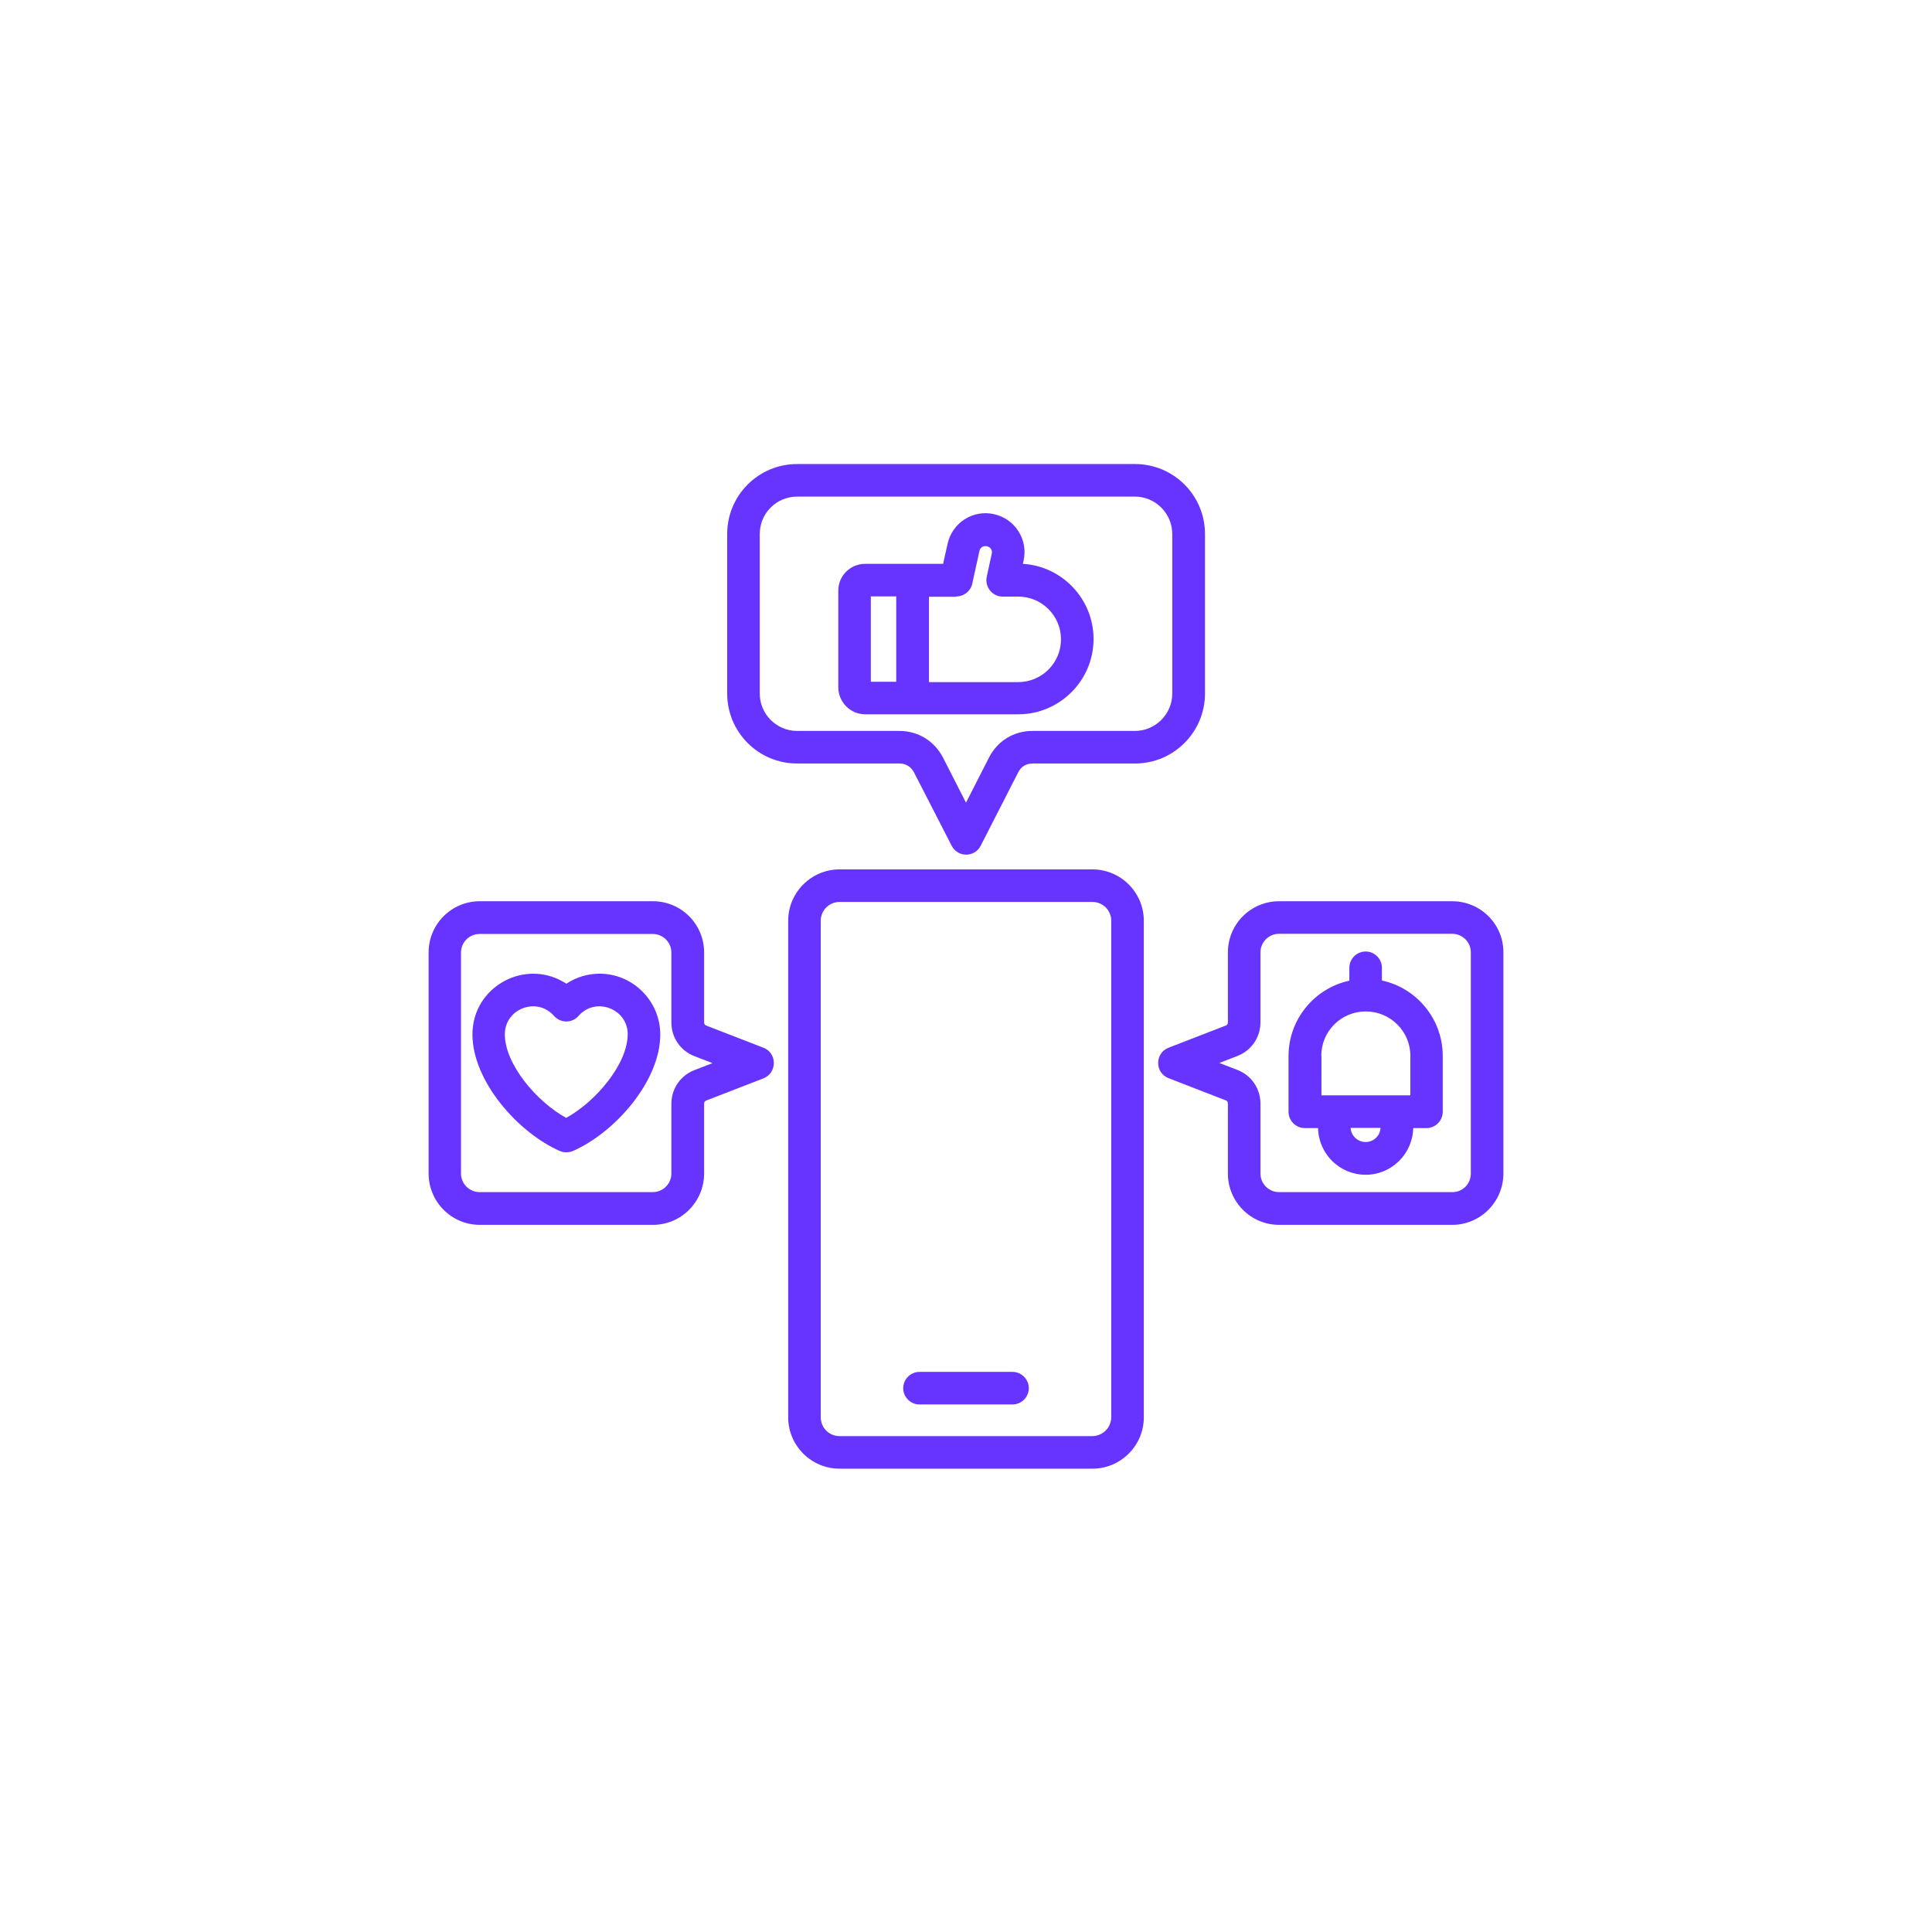 <?xml version="1.0" encoding="UTF-8"?>
<!-- Generator: Adobe Illustrator 26.3.1, SVG Export Plug-In . SVG Version: 6.00 Build 0)  -->
<svg xmlns="http://www.w3.org/2000/svg" xmlns:xlink="http://www.w3.org/1999/xlink" version="1.1" id="Capa_1" x="0px" y="0px" viewBox="0 0 1080 1080" style="enable-background:new 0 0 1080 1080;" xml:space="preserve">
<style type="text/css">
	.st0{clip-path:url(#SVGID_00000098942548380117760040000018037879247215453855_);}
	.st1{fill-rule:evenodd;clip-rule:evenodd;fill:#6633FF;}
</style>
<g>
	<defs>
		<rect id="SVGID_1_" x="239.5" y="259.1" width="601" height="562"></rect>
	</defs>
	<clipPath id="SVGID_00000049938443883158562490000007147940335739544234_">
		<use xlink:href="#SVGID_1_" style="overflow:visible;"></use>
	</clipPath>
	<g style="clip-path:url(#SVGID_00000049938443883158562490000007147940335739544234_);">
		<path class="st1" d="M575.1,776c0,5-4.1,9.1-9.1,9.1h-52c-5,0-9.1-4.1-9.1-9.1c0-5,4.1-9.1,9.1-9.1h52    C571,766.9,575.1,771,575.1,776z M621.2,792.2V514.7c0-5.8-4.7-10.5-10.5-10.5H469.3c-5.8,0-10.5,4.7-10.5,10.5v277.6    c0,5.8,4.7,10.5,10.5,10.5h141.4C616.5,802.7,621.2,798,621.2,792.2z M610.7,486H469.3c-15.8,0-28.7,12.9-28.7,28.7v277.6    c0,15.8,12.9,28.7,28.7,28.7h141.4c15.8,0,28.7-12.9,28.7-28.7V514.7C639.4,498.9,626.5,486,610.7,486z M486.9,333.4H501v47.7    h-14.2V333.4z M534.6,333.4c4.3,0,8-3,8.9-7.1l4-18.3c1-4.5,7.9-3,6.9,1.5l-2.8,12.9c-1.2,5.7,3.1,11.1,8.9,11.1h8.7    c13.2,0,23.9,10.7,23.9,23.9c0,13.2-10.7,23.9-23.9,23.9h-49.9v-47.7H534.6z M483.7,399.3h85.5c23.2,0,42.1-18.9,42.1-42.1    c0-22.3-17.5-40.7-39.5-42l0.4-1.9c2.6-11.7-4.8-23.3-16.6-25.9c-11.7-2.6-23.3,4.8-25.9,16.6l-2.5,11.2h-43.6    c-8.3,0-15,6.7-15,15v54.1C468.7,392.6,475.4,399.3,483.7,399.3z M424.7,298.5v89.2c0,11.5,9.4,20.9,20.9,20.9h57.2    c10.4,0,19.5,5.6,24.3,14.8l12.9,25.3l12.9-25.3c4.8-9.3,13.8-14.8,24.3-14.8h57.2c11.5,0,20.9-9.4,20.9-20.9v-89.2    c0-11.5-9.4-20.9-20.9-20.9H445.6C434.1,277.6,424.7,286.9,424.7,298.5z M445.6,426.8h57.2c3.6,0,6.4,1.8,8.1,4.9l21.1,41.1    c3.4,6.6,12.8,6.6,16.2,0l21-41.1c1.6-3.2,4.5-4.9,8.1-4.9h57.2c21.6,0,39.1-17.6,39.1-39.1v-89.2c0-21.6-17.5-39.1-39.1-39.1    H445.6c-21.6,0-39.1,17.5-39.1,39.1v89.2C406.5,409.3,424,426.8,445.6,426.8z M763.4,638.4c-4.5,0-8.1-3.5-8.4-7.9h16.7    C771.5,634.9,767.9,638.4,763.4,638.4z M738.6,590.2c0-13.7,11.1-24.8,24.9-24.8c13.7,0,24.9,11.1,24.9,24.8v22.1h-49.7V590.2z     M772.5,548.1V541c0-5-4.1-9.1-9.1-9.1c-5,0-9.1,4.1-9.1,9.1v7.2c-19.4,4.2-34,21.5-34,42.1v31.2c0,5,4.1,9.1,9.1,9.1h7.4    c0.3,14.5,12.1,26.1,26.6,26.1c14.5,0,26.3-11.7,26.6-26.1h7.4c5,0,9.1-4.1,9.1-9.1v-31.2C806.5,569.6,791.9,552.3,772.5,548.1z     M822.2,656V532.4c0-5.8-4.7-10.4-10.4-10.4h-96.8c-5.8,0-10.4,4.7-10.4,10.4v39.1c0,8.4-5.1,15.8-12.9,18.8l-10.1,3.9l10.1,3.9    c7.8,3,12.9,10.4,12.9,18.8V656c0,5.8,4.7,10.4,10.4,10.4h96.8C817.6,666.5,822.2,661.8,822.2,656z M811.8,503.8h-96.8    c-15.8,0-28.6,12.8-28.6,28.6v39.1c0,0.9-0.4,1.5-1.2,1.8l-32,12.4c-7.7,3-7.7,14,0,17l32,12.4c0.8,0.3,1.2,0.9,1.2,1.8V656    c0,15.8,12.8,28.7,28.6,28.7h96.8c15.8,0,28.6-12.9,28.6-28.7V532.4C840.5,516.6,827.6,503.8,811.8,503.8z M316.5,624.9    c-16.6-9.1-34.3-30.1-34.3-46.7c0-14.5,18.1-21.1,27.5-10.3c3.6,4.1,10.1,4.2,13.7,0c9.4-10.8,27.5-4.2,27.5,10.3    C350.8,594.8,333.1,615.8,316.5,624.9z M335.2,544.3c-6.7,0-13.2,2-18.6,5.6c-22.4-14.7-52.5,1.3-52.5,28.3    c0,26.1,25.3,54.8,48.8,65.2c2.3,1,5,1,7.4,0c23.6-10.4,48.8-39.1,48.8-65.2C369,559.5,353.8,544.3,335.2,544.3z M388.2,598.2    l10.1-3.9l-10.1-3.9c-7.8-3-12.9-10.4-12.9-18.8v-39.1c0-5.8-4.7-10.4-10.4-10.4h-96.8c-5.8,0-10.4,4.7-10.4,10.4V656    c0,5.8,4.7,10.4,10.4,10.4h96.8c5.8,0,10.4-4.7,10.4-10.4V617C375.3,608.6,380.4,601.2,388.2,598.2z M426.8,585.7l-32-12.4    c-0.8-0.3-1.2-0.9-1.2-1.8v-39.1c0-15.8-12.8-28.6-28.6-28.6h-96.8c-15.8,0-28.6,12.8-28.6,28.6V656c0,15.8,12.8,28.7,28.6,28.7    h96.8c15.8,0,28.6-12.9,28.6-28.7V617c0-0.9,0.4-1.5,1.2-1.8l32-12.4C434.5,599.7,434.5,588.7,426.8,585.7z"></path>
	</g>
</g>
</svg>
